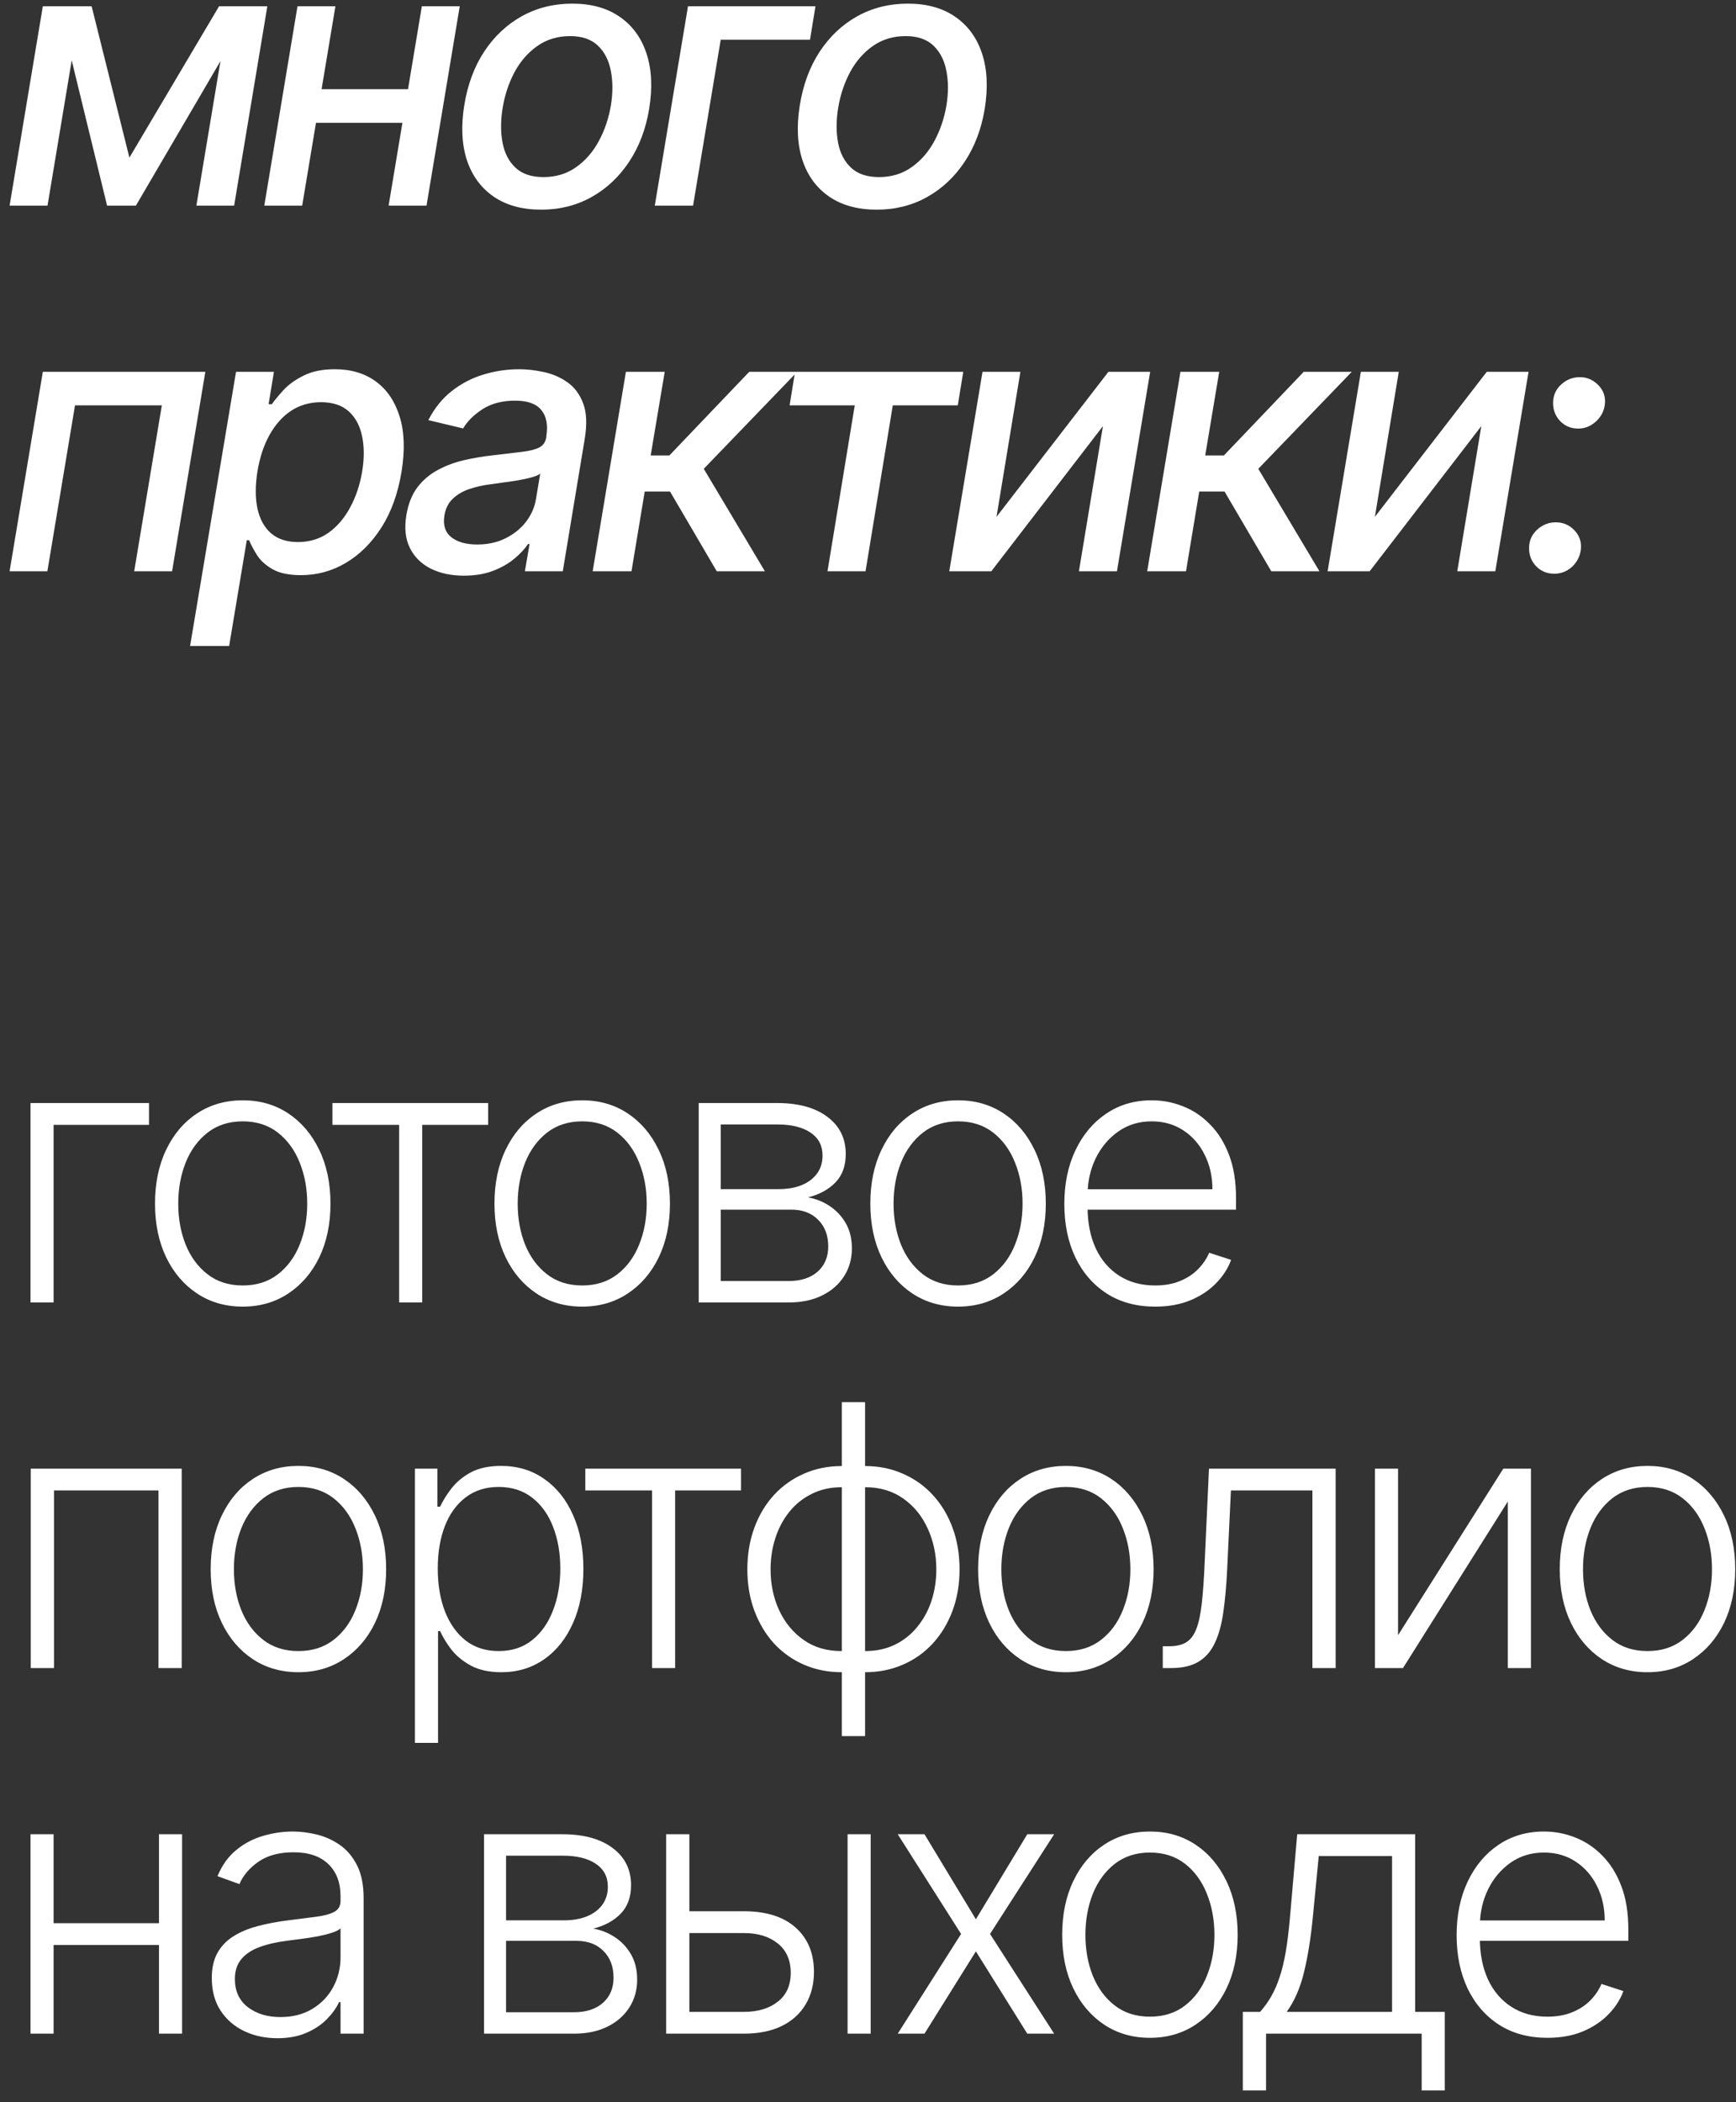 <?xml version="1.0" encoding="UTF-8"?> <svg xmlns="http://www.w3.org/2000/svg" width="76" height="92" viewBox="0 0 76 92" fill="none"><rect x="0" y="0" width="76" height="92" fill="#333333" stroke="none"/><path d="M5.665 6.898L9.591 0.273H11.057L5.949 9H4.688L2.562 0.273H4.011L5.665 6.898ZM3.534 0.273L2.08 9H0.42L1.875 0.273H3.534ZM8.597 9L10.051 0.273H11.704L10.25 9H8.597ZM18.326 3.903L18.087 5.375H13.354L13.593 3.903H18.326ZM14.684 0.273L13.229 9H11.57L13.024 0.273H14.684ZM20.127 0.273L18.672 9H17.013L18.468 0.273H20.127ZM23.695 9.176C22.866 9.176 22.172 8.987 21.616 8.608C21.059 8.225 20.667 7.691 20.439 7.006C20.216 6.316 20.178 5.515 20.326 4.602C20.47 3.708 20.759 2.928 21.195 2.261C21.634 1.595 22.184 1.078 22.843 0.71C23.506 0.343 24.242 0.159 25.053 0.159C25.883 0.159 26.574 0.35 27.127 0.733C27.684 1.116 28.076 1.652 28.303 2.341C28.53 3.03 28.57 3.833 28.422 4.75C28.278 5.636 27.985 6.413 27.542 7.08C27.102 7.742 26.553 8.258 25.894 8.625C25.235 8.992 24.502 9.176 23.695 9.176ZM23.792 7.75C24.337 7.75 24.812 7.606 25.218 7.318C25.627 7.03 25.96 6.648 26.218 6.17C26.475 5.693 26.651 5.17 26.746 4.602C26.833 4.053 26.831 3.551 26.741 3.097C26.653 2.638 26.464 2.271 26.172 1.994C25.881 1.718 25.475 1.58 24.956 1.58C24.411 1.58 23.932 1.725 23.519 2.017C23.11 2.305 22.776 2.689 22.519 3.17C22.265 3.652 22.093 4.176 22.002 4.744C21.915 5.29 21.915 5.792 22.002 6.25C22.089 6.705 22.278 7.068 22.57 7.341C22.862 7.614 23.269 7.75 23.792 7.75ZM35.7 0.273L35.461 1.739H31.552L30.342 9H28.666L30.12 0.273H35.7ZM38.384 9.176C37.555 9.176 36.862 8.987 36.305 8.608C35.748 8.225 35.356 7.691 35.129 7.006C34.905 6.316 34.867 5.515 35.015 4.602C35.159 3.708 35.449 2.928 35.884 2.261C36.324 1.595 36.873 1.078 37.532 0.71C38.195 0.343 38.932 0.159 39.742 0.159C40.572 0.159 41.263 0.35 41.816 0.733C42.373 1.116 42.765 1.652 42.992 2.341C43.22 3.03 43.259 3.833 43.112 4.75C42.968 5.636 42.674 6.413 42.231 7.08C41.792 7.742 41.242 8.258 40.583 8.625C39.924 8.992 39.191 9.176 38.384 9.176ZM38.481 7.75C39.026 7.75 39.502 7.606 39.907 7.318C40.316 7.03 40.65 6.648 40.907 6.17C41.165 5.693 41.341 5.17 41.436 4.602C41.523 4.053 41.521 3.551 41.43 3.097C41.343 2.638 41.153 2.271 40.862 1.994C40.57 1.718 40.165 1.58 39.646 1.58C39.1 1.58 38.621 1.725 38.208 2.017C37.799 2.305 37.466 2.689 37.208 3.17C36.955 3.652 36.782 4.176 36.691 4.744C36.604 5.29 36.604 5.792 36.691 6.25C36.778 6.705 36.968 7.068 37.259 7.341C37.551 7.614 37.958 7.75 38.481 7.75ZM0.42 25L1.875 16.273H8.989L7.534 25H5.875L7.085 17.739H3.284L2.074 25H0.42ZM8.321 28.273L10.333 16.273H11.992L11.759 17.688H11.901C12.03 17.506 12.204 17.296 12.424 17.057C12.647 16.818 12.941 16.61 13.304 16.432C13.668 16.25 14.12 16.159 14.662 16.159C15.367 16.159 15.963 16.337 16.452 16.693C16.941 17.049 17.289 17.562 17.497 18.233C17.706 18.903 17.732 19.71 17.577 20.653C17.422 21.597 17.13 22.405 16.702 23.079C16.274 23.75 15.755 24.267 15.145 24.631C14.539 24.991 13.882 25.171 13.174 25.171C12.643 25.171 12.225 25.081 11.918 24.903C11.615 24.725 11.389 24.517 11.242 24.278C11.094 24.04 10.982 23.828 10.906 23.642H10.804L10.031 28.273H8.321ZM11.27 20.636C11.172 21.25 11.172 21.788 11.27 22.25C11.369 22.712 11.566 23.074 11.861 23.335C12.16 23.593 12.554 23.722 13.043 23.722C13.55 23.722 13.995 23.587 14.378 23.318C14.761 23.046 15.077 22.676 15.327 22.21C15.581 21.744 15.757 21.22 15.855 20.636C15.95 20.061 15.948 19.544 15.85 19.085C15.755 18.627 15.56 18.265 15.264 18C14.969 17.735 14.566 17.602 14.054 17.602C13.558 17.602 13.119 17.729 12.736 17.983C12.357 18.237 12.043 18.591 11.793 19.046C11.543 19.5 11.369 20.03 11.27 20.636ZM20.309 25.193C19.756 25.193 19.273 25.091 18.86 24.886C18.447 24.678 18.142 24.377 17.945 23.983C17.748 23.589 17.697 23.106 17.792 22.534C17.875 22.042 18.038 21.636 18.28 21.318C18.526 21 18.826 20.748 19.178 20.562C19.53 20.373 19.913 20.231 20.326 20.136C20.739 20.042 21.155 19.972 21.576 19.926C22.106 19.866 22.536 19.814 22.866 19.773C23.199 19.731 23.449 19.667 23.616 19.579C23.782 19.489 23.883 19.341 23.917 19.136V19.097C23.996 18.604 23.924 18.222 23.701 17.949C23.481 17.672 23.099 17.534 22.553 17.534C21.985 17.534 21.508 17.659 21.121 17.909C20.739 18.159 20.456 18.439 20.275 18.75L18.752 18.386C19.025 17.856 19.371 17.428 19.792 17.102C20.216 16.773 20.68 16.534 21.184 16.386C21.688 16.235 22.203 16.159 22.729 16.159C23.078 16.159 23.439 16.201 23.814 16.284C24.189 16.364 24.53 16.511 24.837 16.727C25.148 16.943 25.379 17.252 25.53 17.653C25.682 18.051 25.704 18.568 25.599 19.204L24.638 25H22.979L23.184 23.807H23.116C22.972 24.026 22.771 24.242 22.513 24.454C22.259 24.667 21.949 24.843 21.581 24.983C21.214 25.123 20.79 25.193 20.309 25.193ZM20.888 23.829C21.362 23.829 21.78 23.737 22.144 23.551C22.511 23.366 22.809 23.123 23.036 22.824C23.263 22.521 23.405 22.197 23.462 21.852L23.65 20.727C23.578 20.788 23.451 20.843 23.269 20.892C23.091 20.941 22.89 20.985 22.667 21.023C22.443 21.061 22.224 21.093 22.008 21.119C21.795 21.146 21.619 21.171 21.479 21.193C21.146 21.235 20.833 21.305 20.542 21.403C20.254 21.502 20.013 21.644 19.82 21.829C19.627 22.011 19.506 22.254 19.456 22.557C19.388 22.977 19.489 23.296 19.758 23.511C20.03 23.724 20.407 23.829 20.888 23.829ZM25.947 25L27.401 16.273H29.1L28.486 19.932H29.305L32.799 16.273H34.901L30.81 20.517L33.486 25H31.378L29.333 21.511H28.225L27.646 25H25.947ZM34.568 17.739L34.806 16.273H42.17L41.931 17.739H39.085L37.892 25H36.227L37.42 17.739H34.568ZM43.626 22.619L48.524 16.273H50.353L48.899 25H47.234L48.285 18.648L43.399 25H41.558L43.013 16.273H44.672L43.626 22.619ZM50.223 25L51.678 16.273H53.376L52.763 19.932H53.581L57.075 16.273H59.178L55.087 20.517L57.763 25H55.655L53.609 21.511H52.501L51.922 25H50.223ZM60.191 22.619L65.088 16.273H66.918L65.463 25H63.798L64.85 18.648L59.963 25H58.122L59.577 16.273H61.236L60.191 22.619ZM68.043 25.108C67.725 25.108 67.46 24.998 67.248 24.778C67.039 24.559 66.937 24.29 66.941 23.972C66.945 23.657 67.062 23.394 67.293 23.182C67.528 22.966 67.801 22.858 68.111 22.858C68.422 22.858 68.687 22.968 68.907 23.188C69.126 23.407 69.229 23.669 69.213 23.972C69.202 24.184 69.141 24.377 69.032 24.551C68.926 24.722 68.785 24.858 68.611 24.96C68.437 25.059 68.248 25.108 68.043 25.108ZM69.094 18.756C68.776 18.756 68.511 18.646 68.299 18.426C68.09 18.203 67.988 17.934 67.992 17.619C67.996 17.305 68.113 17.042 68.344 16.829C68.579 16.614 68.852 16.506 69.162 16.506C69.469 16.506 69.732 16.616 69.952 16.835C70.176 17.051 70.28 17.312 70.265 17.619C70.253 17.828 70.193 18.019 70.083 18.193C69.973 18.364 69.831 18.5 69.657 18.602C69.486 18.704 69.299 18.756 69.094 18.756ZM6.523 48.273V49.227H2.347V57H1.335V48.273H6.523ZM10.627 57.182C9.873 57.182 9.206 56.99 8.627 56.608C8.051 56.225 7.6 55.697 7.274 55.023C6.949 54.345 6.786 53.562 6.786 52.676C6.786 51.782 6.949 50.996 7.274 50.318C7.6 49.636 8.051 49.106 8.627 48.727C9.206 48.345 9.873 48.153 10.627 48.153C11.38 48.153 12.045 48.345 12.621 48.727C13.197 49.11 13.648 49.64 13.973 50.318C14.303 50.996 14.468 51.782 14.468 52.676C14.468 53.562 14.305 54.345 13.979 55.023C13.653 55.697 13.2 56.225 12.621 56.608C12.045 56.99 11.38 57.182 10.627 57.182ZM10.627 56.256C11.233 56.256 11.746 56.093 12.166 55.767C12.587 55.441 12.905 55.008 13.121 54.466C13.341 53.924 13.45 53.328 13.45 52.676C13.45 52.025 13.341 51.426 13.121 50.881C12.905 50.335 12.587 49.898 12.166 49.568C11.746 49.239 11.233 49.074 10.627 49.074C10.024 49.074 9.511 49.239 9.087 49.568C8.666 49.898 8.346 50.335 8.127 50.881C7.911 51.426 7.803 52.025 7.803 52.676C7.803 53.328 7.911 53.924 8.127 54.466C8.346 55.008 8.666 55.441 9.087 55.767C9.507 56.093 10.021 56.256 10.627 56.256ZM14.553 49.227V48.273H21.371V49.227H18.485V57H17.474V49.227H14.553ZM25.488 57.182C24.734 57.182 24.067 56.99 23.488 56.608C22.912 56.225 22.461 55.697 22.136 55.023C21.81 54.345 21.647 53.562 21.647 52.676C21.647 51.782 21.81 50.996 22.136 50.318C22.461 49.636 22.912 49.106 23.488 48.727C24.067 48.345 24.734 48.153 25.488 48.153C26.242 48.153 26.907 48.345 27.482 48.727C28.058 49.11 28.509 49.64 28.834 50.318C29.164 50.996 29.329 51.782 29.329 52.676C29.329 53.562 29.166 54.345 28.84 55.023C28.514 55.697 28.062 56.225 27.482 56.608C26.907 56.99 26.242 57.182 25.488 57.182ZM25.488 56.256C26.094 56.256 26.607 56.093 27.028 55.767C27.448 55.441 27.766 55.008 27.982 54.466C28.202 53.924 28.312 53.328 28.312 52.676C28.312 52.025 28.202 51.426 27.982 50.881C27.766 50.335 27.448 49.898 27.028 49.568C26.607 49.239 26.094 49.074 25.488 49.074C24.886 49.074 24.372 49.239 23.948 49.568C23.528 49.898 23.208 50.335 22.988 50.881C22.772 51.426 22.664 52.025 22.664 52.676C22.664 53.328 22.772 53.924 22.988 54.466C23.208 55.008 23.528 55.441 23.948 55.767C24.369 56.093 24.882 56.256 25.488 56.256ZM30.589 57V48.273H34.026C34.955 48.273 35.686 48.474 36.22 48.875C36.758 49.276 37.026 49.818 37.026 50.5C37.026 51.019 36.877 51.434 36.578 51.744C36.278 52.055 35.877 52.275 35.373 52.403C35.71 52.46 36.023 52.583 36.311 52.773C36.602 52.962 36.839 53.212 37.021 53.523C37.203 53.833 37.294 54.205 37.294 54.636C37.294 55.091 37.18 55.496 36.953 55.852C36.725 56.208 36.405 56.489 35.992 56.693C35.58 56.898 35.091 57 34.526 57H30.589ZM31.555 56.062H34.526C35.061 56.062 35.483 55.926 35.794 55.653C36.104 55.377 36.259 55.01 36.259 54.551C36.259 54.062 36.112 53.672 35.816 53.381C35.525 53.085 35.133 52.938 34.64 52.938H31.555V56.062ZM31.555 52.04H34.089C34.483 52.04 34.824 51.979 35.112 51.858C35.4 51.737 35.621 51.566 35.776 51.347C35.936 51.123 36.013 50.862 36.009 50.562C36.009 50.135 35.835 49.803 35.487 49.568C35.138 49.33 34.651 49.21 34.026 49.21H31.555V52.04ZM41.943 57.182C41.189 57.182 40.522 56.99 39.943 56.608C39.367 56.225 38.916 55.697 38.591 55.023C38.265 54.345 38.102 53.562 38.102 52.676C38.102 51.782 38.265 50.996 38.591 50.318C38.916 49.636 39.367 49.106 39.943 48.727C40.522 48.345 41.189 48.153 41.943 48.153C42.697 48.153 43.361 48.345 43.937 48.727C44.513 49.11 44.964 49.64 45.289 50.318C45.619 50.996 45.784 51.782 45.784 52.676C45.784 53.562 45.621 54.345 45.295 55.023C44.969 55.697 44.517 56.225 43.937 56.608C43.361 56.99 42.697 57.182 41.943 57.182ZM41.943 56.256C42.549 56.256 43.062 56.093 43.483 55.767C43.903 55.441 44.221 55.008 44.437 54.466C44.657 53.924 44.767 53.328 44.767 52.676C44.767 52.025 44.657 51.426 44.437 50.881C44.221 50.335 43.903 49.898 43.483 49.568C43.062 49.239 42.549 49.074 41.943 49.074C41.341 49.074 40.827 49.239 40.403 49.568C39.983 49.898 39.663 50.335 39.443 50.881C39.227 51.426 39.119 52.025 39.119 52.676C39.119 53.328 39.227 53.924 39.443 54.466C39.663 55.008 39.983 55.441 40.403 55.767C40.824 56.093 41.337 56.256 41.943 56.256ZM50.572 57.182C49.758 57.182 49.053 56.992 48.459 56.614C47.864 56.231 47.404 55.703 47.078 55.028C46.756 54.35 46.595 53.57 46.595 52.688C46.595 51.809 46.756 51.028 47.078 50.347C47.404 49.661 47.853 49.125 48.425 48.739C49 48.349 49.665 48.153 50.419 48.153C50.892 48.153 51.349 48.24 51.788 48.415C52.228 48.585 52.622 48.849 52.97 49.205C53.322 49.557 53.601 50.002 53.805 50.54C54.01 51.074 54.112 51.706 54.112 52.438V52.938H47.294V52.045H53.078C53.078 51.485 52.964 50.981 52.737 50.534C52.514 50.083 52.201 49.727 51.8 49.466C51.402 49.205 50.942 49.074 50.419 49.074C49.866 49.074 49.379 49.222 48.959 49.517C48.538 49.812 48.209 50.203 47.97 50.688C47.735 51.172 47.616 51.703 47.612 52.278V52.812C47.612 53.506 47.731 54.112 47.97 54.631C48.212 55.146 48.555 55.545 48.998 55.83C49.442 56.114 49.966 56.256 50.572 56.256C50.985 56.256 51.347 56.191 51.658 56.062C51.972 55.934 52.235 55.761 52.447 55.545C52.663 55.326 52.826 55.085 52.936 54.824L53.896 55.136C53.764 55.504 53.546 55.843 53.243 56.153C52.944 56.464 52.569 56.714 52.118 56.903C51.671 57.089 51.156 57.182 50.572 57.182ZM1.347 73V64.273H7.955V73H6.938V65.227H2.364V73H1.347ZM13.064 73.182C12.31 73.182 11.644 72.99 11.064 72.608C10.488 72.225 10.038 71.697 9.712 71.023C9.386 70.345 9.223 69.562 9.223 68.676C9.223 67.782 9.386 66.996 9.712 66.318C10.038 65.636 10.488 65.106 11.064 64.727C11.644 64.345 12.31 64.153 13.064 64.153C13.818 64.153 14.483 64.345 15.059 64.727C15.634 65.11 16.085 65.64 16.411 66.318C16.74 66.996 16.905 67.782 16.905 68.676C16.905 69.562 16.742 70.345 16.416 71.023C16.091 71.697 15.638 72.225 15.059 72.608C14.483 72.99 13.818 73.182 13.064 73.182ZM13.064 72.256C13.67 72.256 14.184 72.093 14.604 71.767C15.024 71.441 15.343 71.008 15.559 70.466C15.778 69.924 15.888 69.328 15.888 68.676C15.888 68.025 15.778 67.426 15.559 66.881C15.343 66.335 15.024 65.898 14.604 65.568C14.184 65.239 13.67 65.074 13.064 65.074C12.462 65.074 11.949 65.239 11.524 65.568C11.104 65.898 10.784 66.335 10.564 66.881C10.348 67.426 10.24 68.025 10.24 68.676C10.24 69.328 10.348 69.924 10.564 70.466C10.784 71.008 11.104 71.441 11.524 71.767C11.945 72.093 12.458 72.256 13.064 72.256ZM18.165 76.273V64.273H19.148V65.938H19.267C19.389 65.676 19.555 65.409 19.767 65.136C19.98 64.86 20.26 64.627 20.608 64.438C20.961 64.248 21.404 64.153 21.938 64.153C22.658 64.153 23.286 64.343 23.824 64.722C24.366 65.097 24.786 65.623 25.086 66.301C25.389 66.975 25.54 67.761 25.54 68.659C25.54 69.561 25.389 70.35 25.086 71.028C24.786 71.706 24.366 72.235 23.824 72.614C23.286 72.992 22.661 73.182 21.949 73.182C21.423 73.182 20.982 73.087 20.625 72.898C20.273 72.708 19.987 72.475 19.767 72.199C19.552 71.919 19.385 71.646 19.267 71.381H19.177V76.273H18.165ZM19.165 68.642C19.165 69.347 19.269 69.972 19.478 70.517C19.69 71.059 19.993 71.485 20.387 71.796C20.785 72.102 21.266 72.256 21.83 72.256C22.41 72.256 22.898 72.097 23.296 71.778C23.697 71.456 24.002 71.023 24.211 70.477C24.423 69.932 24.529 69.32 24.529 68.642C24.529 67.972 24.425 67.367 24.216 66.829C24.012 66.292 23.709 65.865 23.307 65.551C22.906 65.233 22.413 65.074 21.83 65.074C21.262 65.074 20.779 65.227 20.381 65.534C19.983 65.837 19.68 66.258 19.472 66.796C19.267 67.329 19.165 67.945 19.165 68.642ZM25.624 65.227V64.273H32.442V65.227H29.556V73H28.545V65.227H25.624ZM36.855 75.977V61.364H37.872V75.977H36.855ZM36.855 73.182C36.252 73.182 35.699 73.072 35.196 72.852C34.692 72.633 34.254 72.322 33.883 71.921C33.516 71.515 33.23 71.038 33.025 70.489C32.821 69.939 32.718 69.337 32.718 68.682C32.718 68.019 32.821 67.411 33.025 66.858C33.23 66.305 33.516 65.828 33.883 65.426C34.254 65.025 34.692 64.714 35.196 64.494C35.699 64.271 36.252 64.159 36.855 64.159H37.156V73.182H36.855ZM36.855 72.256H37.019V65.085H36.855C36.366 65.085 35.928 65.182 35.542 65.375C35.156 65.564 34.828 65.826 34.559 66.159C34.29 66.492 34.086 66.875 33.946 67.307C33.805 67.739 33.735 68.197 33.735 68.682C33.735 69.326 33.858 69.919 34.105 70.46C34.355 71.002 34.713 71.438 35.178 71.767C35.644 72.097 36.203 72.26 36.855 72.256ZM37.872 73.182H37.565V64.159H37.872C38.47 64.159 39.021 64.271 39.525 64.494C40.033 64.714 40.47 65.025 40.838 65.426C41.209 65.828 41.497 66.305 41.701 66.858C41.906 67.411 42.008 68.019 42.008 68.682C42.008 69.337 41.906 69.939 41.701 70.489C41.497 71.038 41.209 71.515 40.838 71.921C40.47 72.322 40.033 72.633 39.525 72.852C39.021 73.072 38.47 73.182 37.872 73.182ZM37.872 72.256C38.36 72.256 38.796 72.163 39.178 71.977C39.565 71.788 39.892 71.526 40.161 71.193C40.434 70.86 40.641 70.479 40.781 70.051C40.921 69.619 40.991 69.163 40.991 68.682C40.991 68.038 40.866 67.443 40.616 66.898C40.37 66.352 40.014 65.915 39.548 65.585C39.082 65.252 38.523 65.085 37.872 65.085H37.701V72.256H37.872ZM46.662 73.182C45.908 73.182 45.241 72.99 44.662 72.608C44.086 72.225 43.635 71.697 43.309 71.023C42.984 70.345 42.821 69.562 42.821 68.676C42.821 67.782 42.984 66.996 43.309 66.318C43.635 65.636 44.086 65.106 44.662 64.727C45.241 64.345 45.908 64.153 46.662 64.153C47.415 64.153 48.08 64.345 48.656 64.727C49.232 65.11 49.682 65.64 50.008 66.318C50.338 66.996 50.503 67.782 50.503 68.676C50.503 69.562 50.34 70.345 50.014 71.023C49.688 71.697 49.236 72.225 48.656 72.608C48.08 72.99 47.415 73.182 46.662 73.182ZM46.662 72.256C47.268 72.256 47.781 72.093 48.201 71.767C48.622 71.441 48.94 71.008 49.156 70.466C49.376 69.924 49.486 69.328 49.486 68.676C49.486 68.025 49.376 67.426 49.156 66.881C48.94 66.335 48.622 65.898 48.201 65.568C47.781 65.239 47.268 65.074 46.662 65.074C46.059 65.074 45.546 65.239 45.122 65.568C44.701 65.898 44.381 66.335 44.162 66.881C43.946 67.426 43.838 68.025 43.838 68.676C43.838 69.328 43.946 69.924 44.162 70.466C44.381 71.008 44.701 71.441 45.122 71.767C45.542 72.093 46.056 72.256 46.662 72.256ZM50.905 73V72.046H51.178C51.488 72.046 51.738 71.989 51.928 71.875C52.121 71.758 52.27 71.561 52.376 71.284C52.482 71.008 52.562 70.631 52.615 70.153C52.668 69.676 52.71 69.078 52.74 68.358L52.928 64.273H58.473V73H57.456V65.227H53.888L53.723 68.699C53.689 69.407 53.632 70.03 53.553 70.568C53.477 71.106 53.352 71.555 53.178 71.915C53.007 72.275 52.768 72.546 52.462 72.727C52.159 72.909 51.761 73 51.268 73H50.905ZM61.205 71.562L65.813 64.273H67.023V73H66.011V65.71L61.421 73H60.193V64.273H61.205V71.562ZM72.125 73.182C71.372 73.182 70.705 72.99 70.125 72.608C69.55 72.225 69.099 71.697 68.773 71.023C68.447 70.345 68.284 69.562 68.284 68.676C68.284 67.782 68.447 66.996 68.773 66.318C69.099 65.636 69.55 65.106 70.125 64.727C70.705 64.345 71.372 64.153 72.125 64.153C72.879 64.153 73.544 64.345 74.12 64.727C74.695 65.11 75.146 65.64 75.472 66.318C75.802 66.996 75.966 67.782 75.966 68.676C75.966 69.562 75.803 70.345 75.478 71.023C75.152 71.697 74.699 72.225 74.12 72.608C73.544 72.99 72.879 73.182 72.125 73.182ZM72.125 72.256C72.731 72.256 73.245 72.093 73.665 71.767C74.086 71.441 74.404 71.008 74.62 70.466C74.839 69.924 74.949 69.328 74.949 68.676C74.949 68.025 74.839 67.426 74.62 66.881C74.404 66.335 74.086 65.898 73.665 65.568C73.245 65.239 72.731 65.074 72.125 65.074C71.523 65.074 71.01 65.239 70.586 65.568C70.165 65.898 69.845 66.335 69.625 66.881C69.409 67.426 69.302 68.025 69.302 68.676C69.302 69.328 69.409 69.924 69.625 70.466C69.845 71.008 70.165 71.441 70.586 71.767C71.006 72.093 71.519 72.256 72.125 72.256ZM7.227 84.165V85.119H2.097V84.165H7.227ZM2.347 80.273V89H1.335V80.273H2.347ZM7.972 80.273V89H6.96V80.273H7.972ZM12.141 89.199C11.614 89.199 11.133 89.097 10.698 88.892C10.262 88.684 9.915 88.385 9.658 87.994C9.4 87.6 9.272 87.123 9.272 86.562C9.272 86.131 9.353 85.767 9.516 85.472C9.679 85.176 9.91 84.934 10.209 84.744C10.508 84.555 10.862 84.405 11.271 84.296C11.681 84.186 12.131 84.1 12.624 84.04C13.112 83.979 13.525 83.926 13.862 83.881C14.203 83.835 14.463 83.763 14.641 83.665C14.819 83.566 14.908 83.407 14.908 83.188V82.983C14.908 82.388 14.73 81.921 14.374 81.579C14.021 81.235 13.514 81.062 12.851 81.062C12.222 81.062 11.709 81.201 11.311 81.477C10.917 81.754 10.641 82.079 10.482 82.454L9.522 82.108C9.719 81.631 9.991 81.25 10.34 80.966C10.688 80.678 11.078 80.472 11.51 80.347C11.942 80.218 12.38 80.153 12.823 80.153C13.156 80.153 13.503 80.197 13.862 80.284C14.226 80.371 14.563 80.523 14.874 80.739C15.184 80.951 15.436 81.248 15.63 81.631C15.823 82.01 15.919 82.49 15.919 83.074V89H14.908V87.619H14.845C14.724 87.877 14.544 88.127 14.306 88.369C14.067 88.612 13.768 88.811 13.408 88.966C13.048 89.121 12.626 89.199 12.141 89.199ZM12.277 88.273C12.815 88.273 13.281 88.153 13.675 87.915C14.069 87.676 14.372 87.36 14.584 86.966C14.8 86.568 14.908 86.131 14.908 85.653V84.392C14.832 84.464 14.705 84.528 14.527 84.585C14.353 84.642 14.15 84.693 13.919 84.739C13.692 84.78 13.465 84.816 13.237 84.847C13.01 84.877 12.806 84.903 12.624 84.926C12.131 84.987 11.711 85.081 11.362 85.21C11.014 85.339 10.747 85.517 10.561 85.744C10.376 85.968 10.283 86.256 10.283 86.608C10.283 87.138 10.472 87.549 10.851 87.841C11.23 88.129 11.705 88.273 12.277 88.273ZM21.19 89V80.273H24.627C25.555 80.273 26.286 80.474 26.82 80.875C27.358 81.276 27.627 81.818 27.627 82.5C27.627 83.019 27.477 83.434 27.178 83.744C26.879 84.055 26.477 84.275 25.974 84.403C26.311 84.46 26.623 84.583 26.911 84.773C27.203 84.962 27.44 85.212 27.621 85.523C27.803 85.833 27.894 86.204 27.894 86.636C27.894 87.091 27.78 87.496 27.553 87.852C27.326 88.208 27.006 88.489 26.593 88.693C26.18 88.898 25.692 89 25.127 89H21.19ZM22.155 88.062H25.127C25.661 88.062 26.084 87.926 26.394 87.653C26.705 87.377 26.86 87.01 26.86 86.551C26.86 86.062 26.712 85.672 26.417 85.381C26.125 85.085 25.733 84.938 25.241 84.938H22.155V88.062ZM22.155 84.04H24.69C25.084 84.04 25.424 83.979 25.712 83.858C26 83.737 26.222 83.566 26.377 83.347C26.536 83.123 26.614 82.862 26.61 82.562C26.61 82.135 26.436 81.803 26.087 81.568C25.739 81.329 25.252 81.21 24.627 81.21H22.155V84.04ZM30.004 83.642H32.561C33.542 83.642 34.299 83.881 34.833 84.358C35.367 84.835 35.634 85.481 35.634 86.296C35.634 86.837 35.513 87.311 35.271 87.716C35.032 88.121 34.684 88.438 34.225 88.665C33.767 88.888 33.212 89 32.561 89H29.163V80.273H30.18V88.046H32.561C33.178 88.046 33.674 87.898 34.049 87.602C34.428 87.307 34.617 86.886 34.617 86.341C34.617 85.784 34.428 85.354 34.049 85.051C33.674 84.748 33.178 84.597 32.561 84.597H30.004V83.642ZM37.106 89V80.273H38.117V89H37.106ZM40.473 80.273L42.723 83.994L44.973 80.273H46.149L43.342 84.636L46.149 89H44.973L42.723 85.398L40.473 89H39.302L42.075 84.636L39.302 80.273H40.473ZM50.342 89.182C49.589 89.182 48.922 88.99 48.342 88.608C47.767 88.225 47.316 87.697 46.99 87.023C46.664 86.345 46.501 85.562 46.501 84.676C46.501 83.782 46.664 82.996 46.99 82.318C47.316 81.636 47.767 81.106 48.342 80.727C48.922 80.345 49.589 80.153 50.342 80.153C51.096 80.153 51.761 80.345 52.337 80.727C52.912 81.11 53.363 81.64 53.689 82.318C54.018 82.996 54.183 83.782 54.183 84.676C54.183 85.562 54.02 86.345 53.694 87.023C53.369 87.697 52.916 88.225 52.337 88.608C51.761 88.99 51.096 89.182 50.342 89.182ZM50.342 88.256C50.948 88.256 51.462 88.093 51.882 87.767C52.303 87.441 52.621 87.008 52.837 86.466C53.056 85.924 53.166 85.328 53.166 84.676C53.166 84.025 53.056 83.426 52.837 82.881C52.621 82.335 52.303 81.898 51.882 81.568C51.462 81.239 50.948 81.074 50.342 81.074C49.74 81.074 49.227 81.239 48.803 81.568C48.382 81.898 48.062 82.335 47.842 82.881C47.626 83.426 47.518 84.025 47.518 84.676C47.518 85.328 47.626 85.924 47.842 86.466C48.062 87.008 48.382 87.441 48.803 87.767C49.223 88.093 49.736 88.256 50.342 88.256ZM54.409 91.483V88.046H55.165C55.354 87.833 55.519 87.604 55.659 87.358C55.799 87.112 55.921 86.831 56.023 86.517C56.129 86.199 56.218 85.829 56.29 85.409C56.362 84.985 56.422 84.49 56.472 83.926L56.79 80.273H61.955V88.046H63.25V91.483H62.239V89H55.426V91.483H54.409ZM56.33 88.046H60.943V81.227H57.733L57.472 83.926C57.381 84.843 57.252 85.642 57.085 86.324C56.919 87.006 56.667 87.579 56.33 88.046ZM67.746 89.182C66.932 89.182 66.227 88.992 65.632 88.614C65.038 88.231 64.578 87.703 64.252 87.028C63.93 86.35 63.769 85.57 63.769 84.688C63.769 83.809 63.93 83.028 64.252 82.347C64.578 81.661 65.026 81.125 65.598 80.739C66.174 80.349 66.839 80.153 67.593 80.153C68.066 80.153 68.523 80.24 68.962 80.415C69.401 80.585 69.795 80.849 70.144 81.204C70.496 81.557 70.775 82.002 70.979 82.54C71.184 83.074 71.286 83.706 71.286 84.438V84.938H64.468V84.046H70.252C70.252 83.485 70.138 82.981 69.911 82.534C69.687 82.083 69.375 81.727 68.973 81.466C68.576 81.204 68.115 81.074 67.593 81.074C67.04 81.074 66.553 81.222 66.132 81.517C65.712 81.812 65.382 82.203 65.144 82.688C64.909 83.172 64.79 83.703 64.786 84.278V84.812C64.786 85.506 64.905 86.112 65.144 86.631C65.386 87.146 65.729 87.546 66.172 87.829C66.615 88.114 67.14 88.256 67.746 88.256C68.159 88.256 68.521 88.191 68.831 88.062C69.146 87.934 69.409 87.761 69.621 87.546C69.837 87.326 70 87.085 70.11 86.824L71.07 87.136C70.937 87.504 70.72 87.843 70.417 88.153C70.117 88.464 69.742 88.714 69.292 88.903C68.845 89.089 68.329 89.182 67.746 89.182Z" fill="white"></path></svg> 